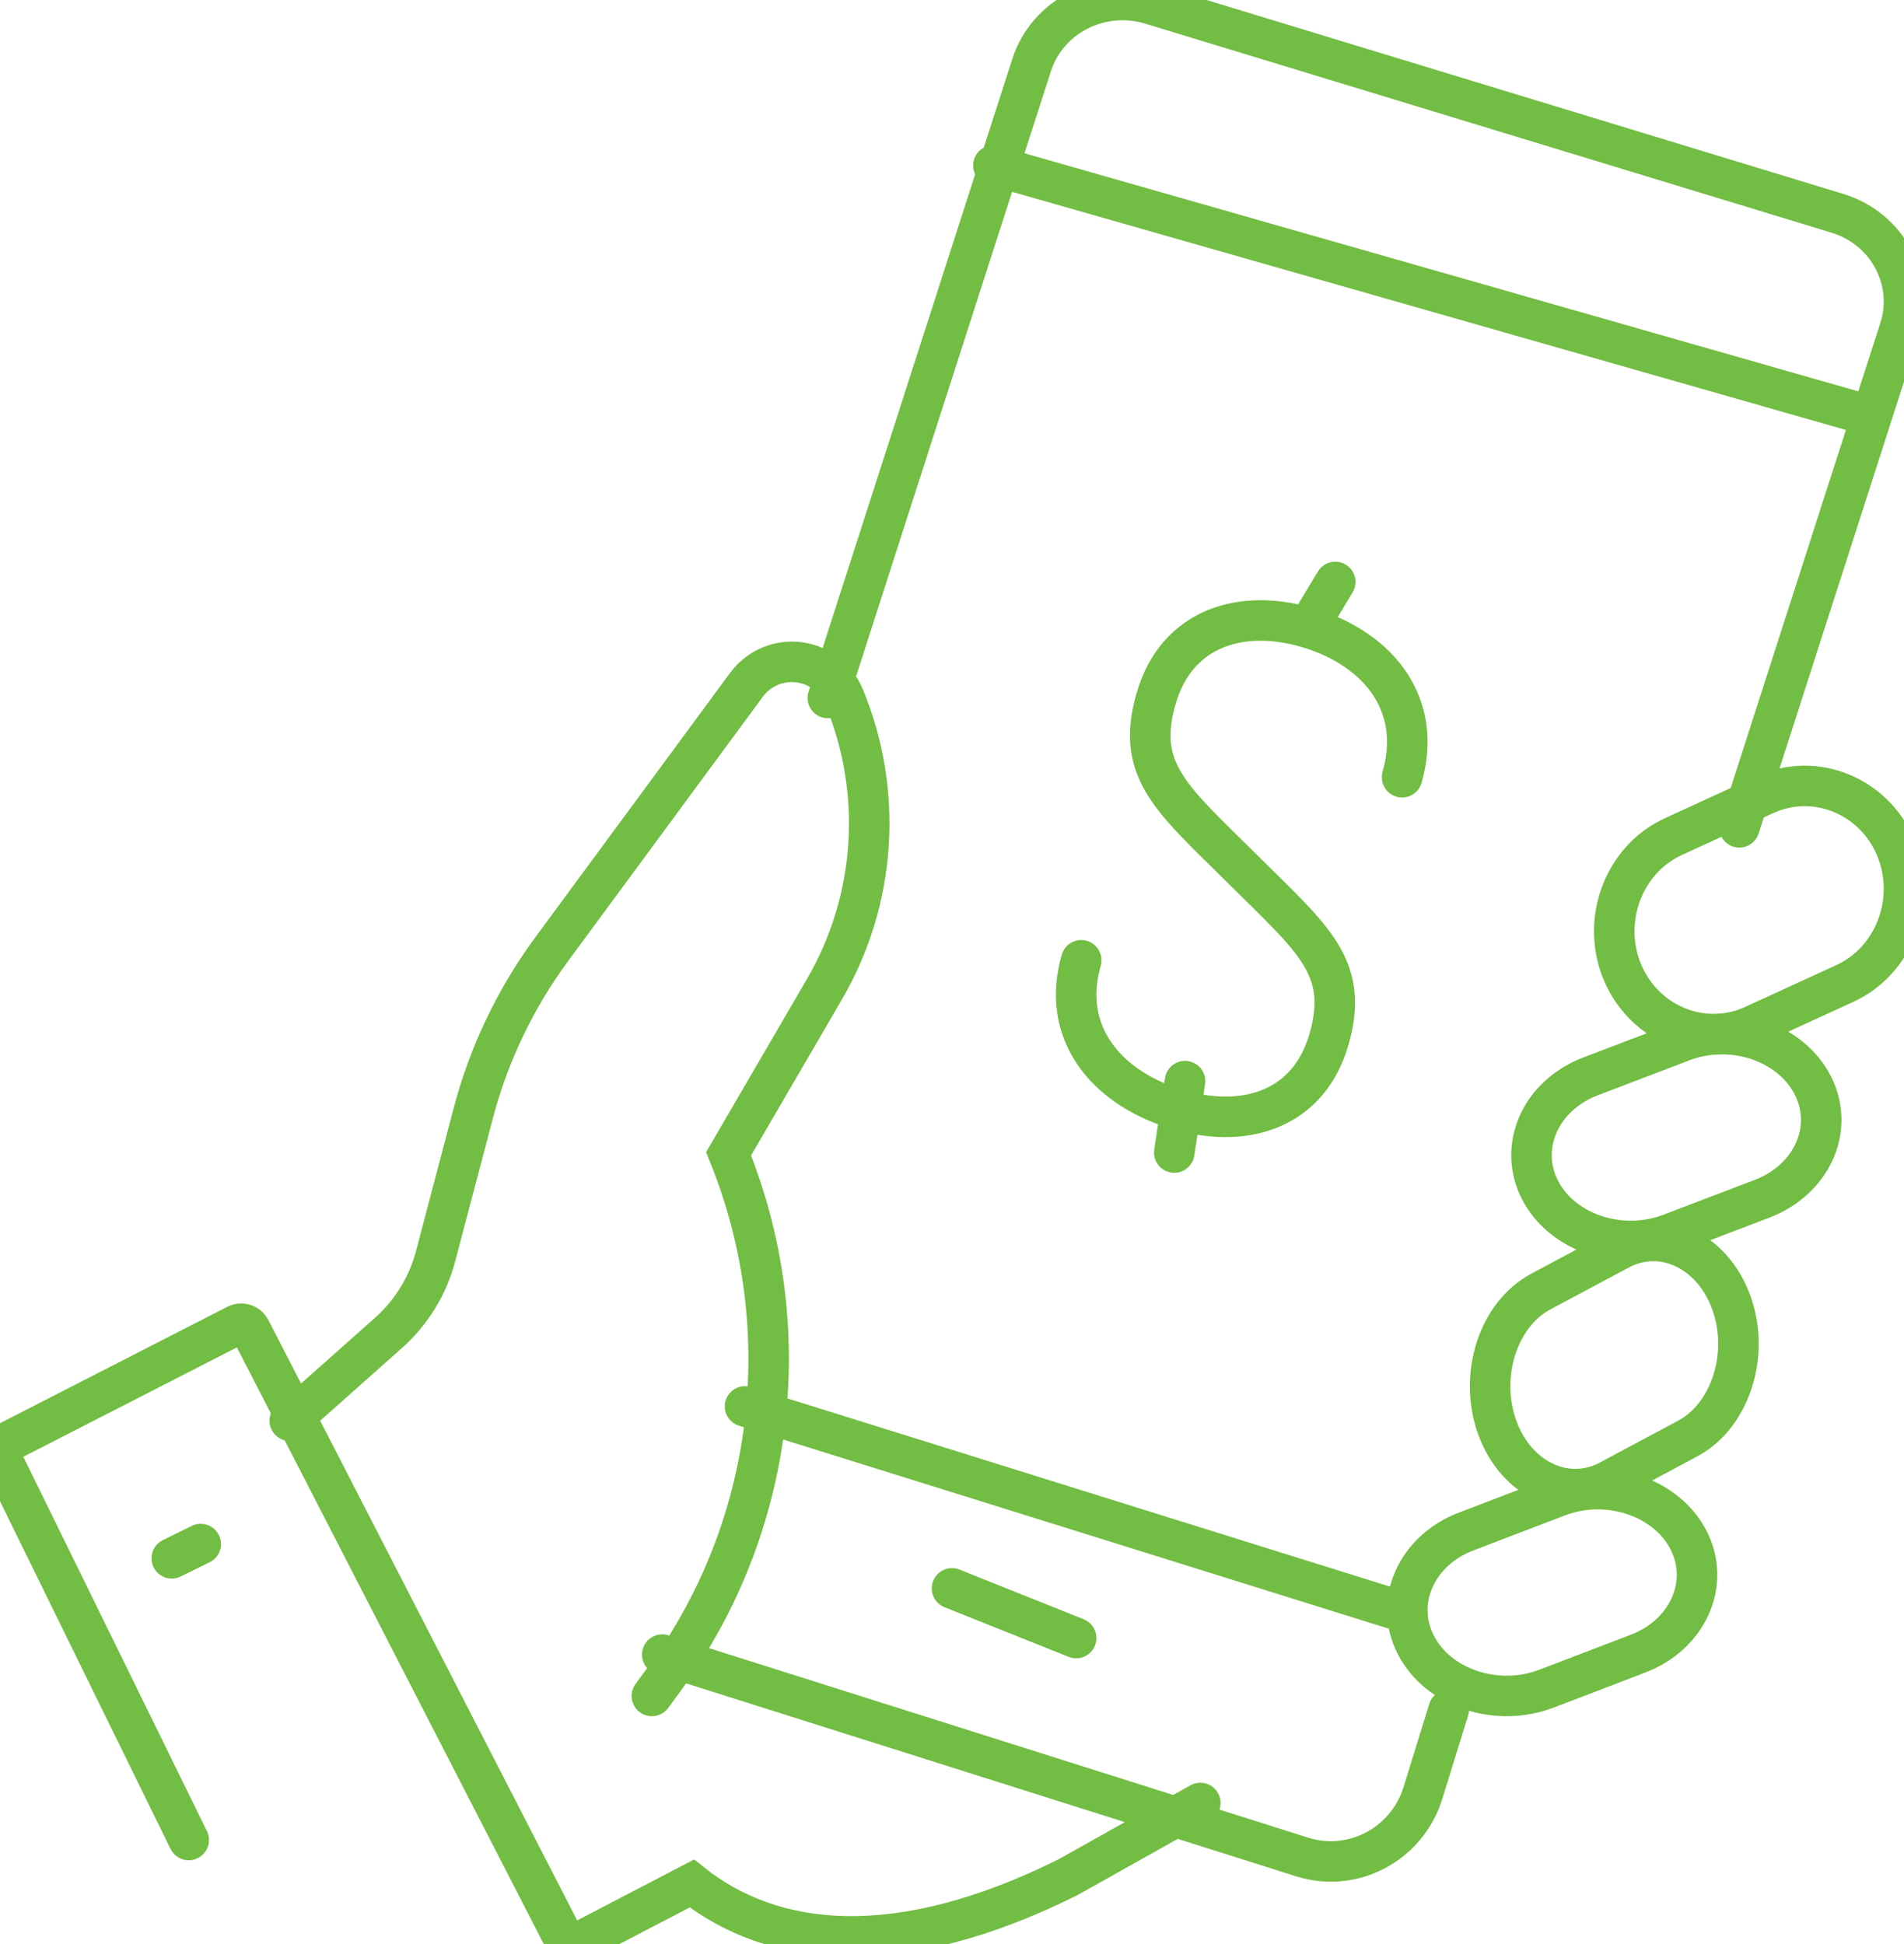 <?xml version="1.0" encoding="utf-8"?>
<svg xmlns="http://www.w3.org/2000/svg" xmlns:xlink="http://www.w3.org/1999/xlink" width="47px" height="48px" viewBox="0 0 47 48" version="1.1">
    
    <title>E7F93386-F11F-4D1B-AA5F-A7B1EF138816</title>
    <desc>Created with sketchtool.</desc>
    <g id="pages" stroke="none" stroke-width="1" fill="none" fill-rule="evenodd" stroke-linecap="round">
        <g id="Desktop-HD---Overview--v1" transform="translate(-697, -364)" stroke="#72BD43">
            <g id="Hero-section" transform="translate(0, 134)">
                <g id="icons/mobile" transform="translate(697, 230)">
                    <g id="icon">
                        <g id="Group-25">
                            <path d="M45.54,24.281 L43.28,25.318 C42.05,25.881 40.597,25.294 40.054,24.013 C39.512,22.73 40.076,21.22 41.307,20.655 L43.568,19.618 C44.801,19.055 46.252,19.642 46.794,20.923 C47.335,22.206 46.771,23.717 45.54,24.281 Z" id="Stroke-1"/>
                            <path d="M43.496,29.597 L41.238,30.459 C40.005,30.93 38.554,30.441 38.012,29.373 C37.468,28.304 38.032,27.044 39.264,26.575 L41.526,25.711 C42.757,25.24 44.207,25.73 44.75,26.799 C45.293,27.866 44.729,29.126 43.496,29.597 Z" id="Stroke-3"/>
                            <path d="M41.662,35.516 L39.725,36.552 C38.67,37.115 37.425,36.528 36.96,35.247 C36.495,33.964 36.978,32.454 38.033,31.889 L39.972,30.853 C41.027,30.288 42.272,30.877 42.737,32.158 C43.201,33.439 42.717,34.951 41.662,35.516 Z" id="Stroke-5"/>
                            <path d="M40.431,40.829 L38.173,41.693 C36.94,42.164 35.489,41.675 34.947,40.606 C34.402,39.538 34.966,38.278 36.199,37.809 L38.46,36.945 C39.691,36.474 41.142,36.964 41.685,38.031 C42.227,39.1 41.663,40.359 40.431,40.829 Z" id="Stroke-7"/>
                            <path d="M4.659,45.429 L0.028,35.986 C-0.037,35.854 0.016,35.692 0.145,35.626 L5.837,32.71 C5.963,32.644 6.117,32.695 6.182,32.823 L13.913,47.857 C13.979,47.986 14.133,48.037 14.26,47.971 L17.078,46.503 C19.073,48.09 22.158,48.446 26.365,46.347 L29.63,44.515" id="Stroke-9"/>
                            <path d="M16.091,41.872 L16.406,41.443 C19.136,37.701 19.734,32.788 17.985,28.487 L20.352,24.422 C21.63,22.229 21.809,19.557 20.837,17.209 C20.677,16.824 20.358,16.529 19.964,16.405 C19.396,16.225 18.778,16.429 18.424,16.911 L13.619,23.435 C12.726,24.647 12.068,26.021 11.683,27.483 L10.752,31.018 C10.559,31.747 10.157,32.402 9.597,32.902 L7.152,35.076" id="Stroke-11"/>
                            <line x1="4.955" y1="38.122" x2="4.24" y2="38.474" id="Stroke-13"/>
                            <path d="M35.761,42.213 L35.124,44.269 C34.73,45.538 33.396,46.244 32.139,45.847 L16.348,40.851" id="Stroke-15"/>
                            <path d="M20.435,17.233 L24.609,4.266 L25.467,1.603 C25.855,0.399 27.173,-0.272 28.413,0.105 L45.352,5.265 C46.591,5.642 47.281,6.924 46.891,8.13 L42.935,20.426" id="Stroke-17"/>
                            <line x1="23.5" y1="39.217" x2="26.565" y2="40.443" id="Stroke-19"/>
                            <line x1="45.978" y1="10.213" x2="24.522" y2="4.085" id="Stroke-21"/>
                            <line x1="34.739" y1="39.83" x2="18.391" y2="34.723" id="Stroke-23"/>
                        </g>
                        <g id="Group-32" transform="translate(26.565, 14.298)" stroke-linejoin="round">
                            <path d="M8.046,4.892 C8.555,3.113 7.494,1.764 5.802,1.226 C4.112,0.691 2.477,1.182 1.969,2.963 C1.46,4.744 2.373,5.436 4.106,7.158 C5.838,8.88 6.753,9.573 6.244,11.354 C5.735,13.133 4.106,13.605 2.415,13.067 C0.725,12.53 -0.385,11.19 0.125,9.411" id="Stroke-26"/>
                            <line x1="6.396" y1="0.07" x2="5.865" y2="0.951" id="Stroke-28"/>
                            <line x1="2.687" y1="12.395" x2="2.422" y2="14.158" id="Stroke-30"/>
                        </g>
                    </g>
                </g>
            </g>
        </g>
    </g>
</svg>